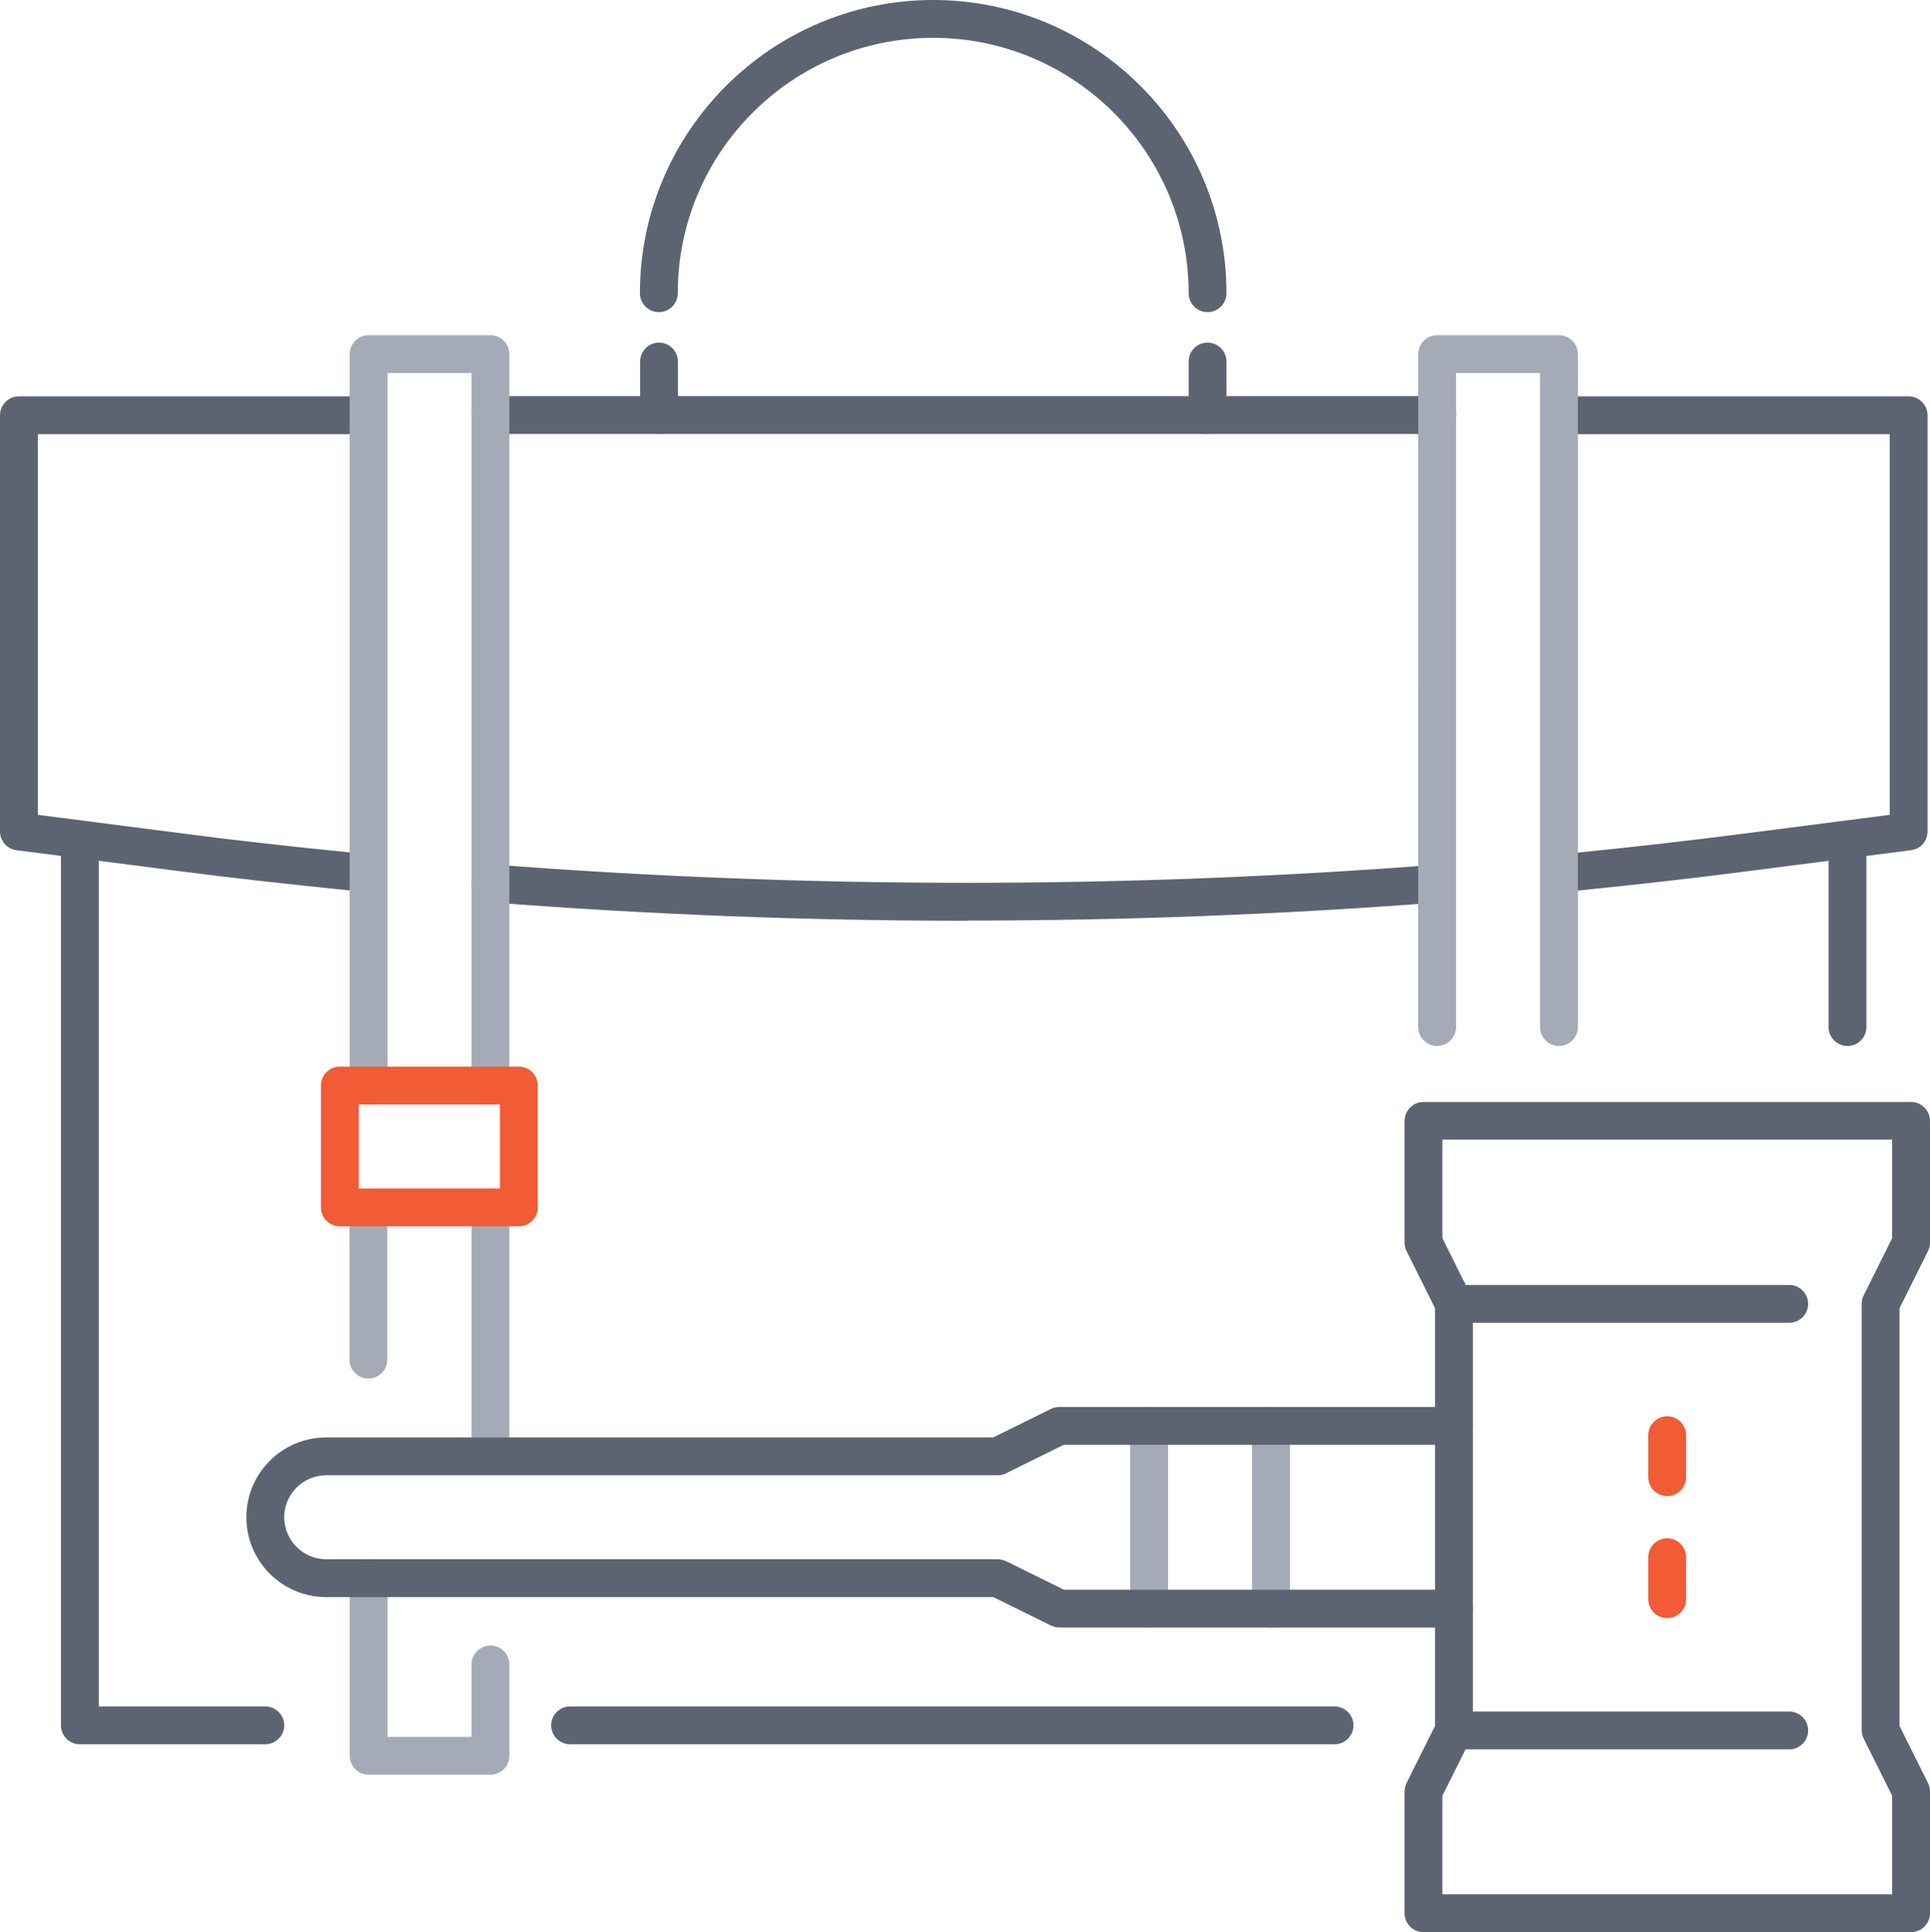 <?xml version="1.0" encoding="UTF-8"?>
<svg id="Layer_2" data-name="Layer 2" xmlns="http://www.w3.org/2000/svg" viewBox="0 0 102 102.13">
  <defs>
    <style>
      .cls-1 {
        fill: #f15b35;
      }

      .cls-1, .cls-2, .cls-3 {
        stroke-width: 0px;
      }

      .cls-2 {
        fill: #5c6471;
      }

      .cls-3 {
        fill: #a4abb7;
      }
    </style>
  </defs>
  <g id="Icons">
    <g>
      <g>
        <path class="cls-2" d="M14.02,92.2H4.22c-.55,0-1-.45-1-1v-46.75c0-.55.45-1,1-1s1,.45,1,1v45.75h8.8c.55,0,1,.45,1,1s-.45,1-1,1Z"/>
        <path class="cls-2" d="M70.53,92.2H30.13c-.55,0-1-.45-1-1s.45-1,1-1h40.4c.55,0,1,.45,1,1s-.45,1-1,1Z"/>
        <path class="cls-2" d="M97.64,55.29c-.55,0-1-.45-1-1v-9.83c0-.55.45-1,1-1s1,.45,1,1v9.83c0,.55-.45,1-1,1Z"/>
        <path class="cls-2" d="M18.72,47.08s-.07,0-.1,0c-3.55-.36-6.42-.68-9.04-1.02l-8.71-1.12c-.5-.06-.87-.49-.87-.99v-22c0-.55.45-1,1-1h17.72c.55,0,1,.45,1,1s-.45,1-1,1H2v20.12l7.84,1.01c2.6.34,5.46.66,8.98,1.01.55.06.95.55.89,1.1-.05.51-.49.9-.99.9Z"/>
        <path class="cls-2" d="M83.15,47.09c-.51,0-.94-.38-.99-.9-.05-.55.35-1.04.9-1.09,3.22-.32,6.16-.66,8.98-1.02l7.83-1.01v-20.12h-16.72c-.55,0-1-.45-1-1s.45-1,1-1h17.72c.55,0,1,.45,1,1v22c0,.5-.37.93-.87.99l-8.71,1.12c-2.84.37-5.8.7-9.04,1.03-.03,0-.07,0-.1,0Z"/>
        <path class="cls-2" d="M51.09,48.67c-8.43,0-16.87-.33-25.25-.98-.55-.04-.96-.52-.92-1.08s.51-.96,1.08-.92c16.56,1.29,33.35,1.3,49.88.02.57-.03,1.03.37,1.07.92s-.37,1.03-.92,1.07c-8.27.64-16.61.96-24.94.96Z"/>
        <path class="cls-2" d="M75.95,22.94H25.92c-.55,0-1-.45-1-1s.45-1,1-1h50.04c.55,0,1,.45,1,1s-.45,1-1,1Z"/>
        <path class="cls-2" d="M63.82,16.5c-.55,0-1-.45-1-1,0-7.44-6.05-13.5-13.5-13.5s-13.5,6.05-13.5,13.5c0,.55-.45,1-1,1s-1-.45-1-1c0-8.54,6.95-15.5,15.5-15.5s15.5,6.95,15.5,15.5c0,.55-.45,1-1,1Z"/>
        <path class="cls-2" d="M34.83,22.94c-.55,0-1-.45-1-1v-2.83c0-.55.45-1,1-1s1,.45,1,1v2.83c0,.55-.45,1-1,1Z"/>
        <path class="cls-2" d="M63.82,22.94c-.55,0-1-.45-1-1v-2.83c0-.55.45-1,1-1s1,.45,1,1v2.83c0,.55-.45,1-1,1Z"/>
      </g>
      <g>
        <path class="cls-3" d="M25.92,58.38c-.55,0-1-.45-1-1V19.72h-4.44v37.66c0,.55-.45,1-1,1s-1-.45-1-1V18.72c0-.55.45-1,1-1h6.44c.55,0,1,.45,1,1v38.66c0,.55-.45,1-1,1Z"/>
        <path class="cls-3" d="M25.92,77.71c-.55,0-1-.45-1-1v-12.89c0-.55.45-1,1-1s1,.45,1,1v12.89c0,.55-.45,1-1,1Z"/>
        <path class="cls-3" d="M25.92,93.81h-6.44c-.55,0-1-.45-1-1v-9.4c0-.55.45-1,1-1s1,.45,1,1v8.4h4.44v-3.83c0-.55.45-1,1-1s1,.45,1,1v4.83c0,.55-.45,1-1,1Z"/>
        <path class="cls-3" d="M19.47,72.87c-.55,0-1-.45-1-1v-8.05c0-.55.45-1,1-1s1,.45,1,1v8.05c0,.55-.45,1-1,1Z"/>
        <path class="cls-1" d="M27.42,64.82h-9.46c-.55,0-1-.45-1-1v-6.44c0-.55.45-1,1-1h9.46c.55,0,1,.45,1,1v6.44c0,.55-.45,1-1,1ZM18.96,62.82h7.46v-4.44h-7.46v4.44Z"/>
        <path class="cls-3" d="M82.39,55.29c-.55,0-1-.45-1-1V19.72h-4.44v34.57c0,.55-.45,1-1,1s-1-.45-1-1V18.72c0-.55.45-1,1-1h6.44c.55,0,1,.45,1,1v35.57c0,.55-.45,1-1,1Z"/>
      </g>
      <g>
        <g>
          <path class="cls-3" d="M60.73,86.03c-.55,0-1-.45-1-1v-9.66c0-.55.45-1,1-1s1,.45,1,1v9.66c0,.55-.45,1-1,1Z"/>
          <path class="cls-3" d="M67.17,86.03c-.55,0-1-.45-1-1v-9.66c0-.55.45-1,1-1s1,.45,1,1v9.66c0,.55-.45,1-1,1Z"/>
          <path class="cls-2" d="M76.84,86.03h-20.84c-.15,0-.3-.04-.44-.1l-3.06-1.51H17.24c-2.33,0-4.22-1.89-4.22-4.22s1.89-4.22,4.22-4.22h35.25l3.06-1.51c.14-.07.29-.1.44-.1h20.84c.55,0,1,.45,1,1s-.45,1-1,1h-20.61l-3.06,1.51c-.14.07-.29.1-.44.1H17.24c-1.22,0-2.22,1-2.22,2.22s1,2.22,2.22,2.22h35.49c.15,0,.3.04.44.1l3.06,1.51h20.61c.55,0,1,.45,1,1s-.45,1-1,1Z"/>
        </g>
        <g>
          <path class="cls-2" d="M101,102.13h-25.77c-.55,0-1-.45-1-1v-6.44c0-.16.04-.31.11-.45l1.5-3.01v-22.08l-1.5-3.01c-.07-.14-.11-.29-.11-.45v-6.44c0-.55.45-1,1-1h25.77c.55,0,1,.45,1,1v6.44c0,.16-.04.31-.11.45l-1.5,3.01v22.08l1.5,3.01c.07.14.11.29.11.45v6.44c0,.55-.45,1-1,1ZM76.23,100.13h23.77v-5.21l-1.5-3.01c-.07-.14-.11-.29-.11-.45v-22.55c0-.16.04-.31.11-.45l1.5-3.01v-5.21h-23.77v5.21l1.5,3.01c.07.14.11.29.11.45v22.55c0,.16-.04.31-.11.45l-1.5,3.01v5.21Z"/>
          <path class="cls-2" d="M94.56,69.92h-17.72c-.55,0-1-.45-1-1s.45-1,1-1h17.72c.55,0,1,.45,1,1s-.45,1-1,1Z"/>
          <path class="cls-2" d="M94.56,92.47h-17.72c-.55,0-1-.45-1-1s.45-1,1-1h17.72c.55,0,1,.45,1,1s-.45,1-1,1Z"/>
          <g>
            <path class="cls-1" d="M88.11,79.08c-.55,0-1-.45-1-1v-2.22c0-.55.45-1,1-1s1,.45,1,1v2.22c0,.55-.45,1-1,1Z"/>
            <path class="cls-1" d="M88.11,85.53c-.55,0-1-.45-1-1v-2.22c0-.55.45-1,1-1s1,.45,1,1v2.22c0,.55-.45,1-1,1Z"/>
          </g>
        </g>
      </g>
    </g>
  </g>
</svg>